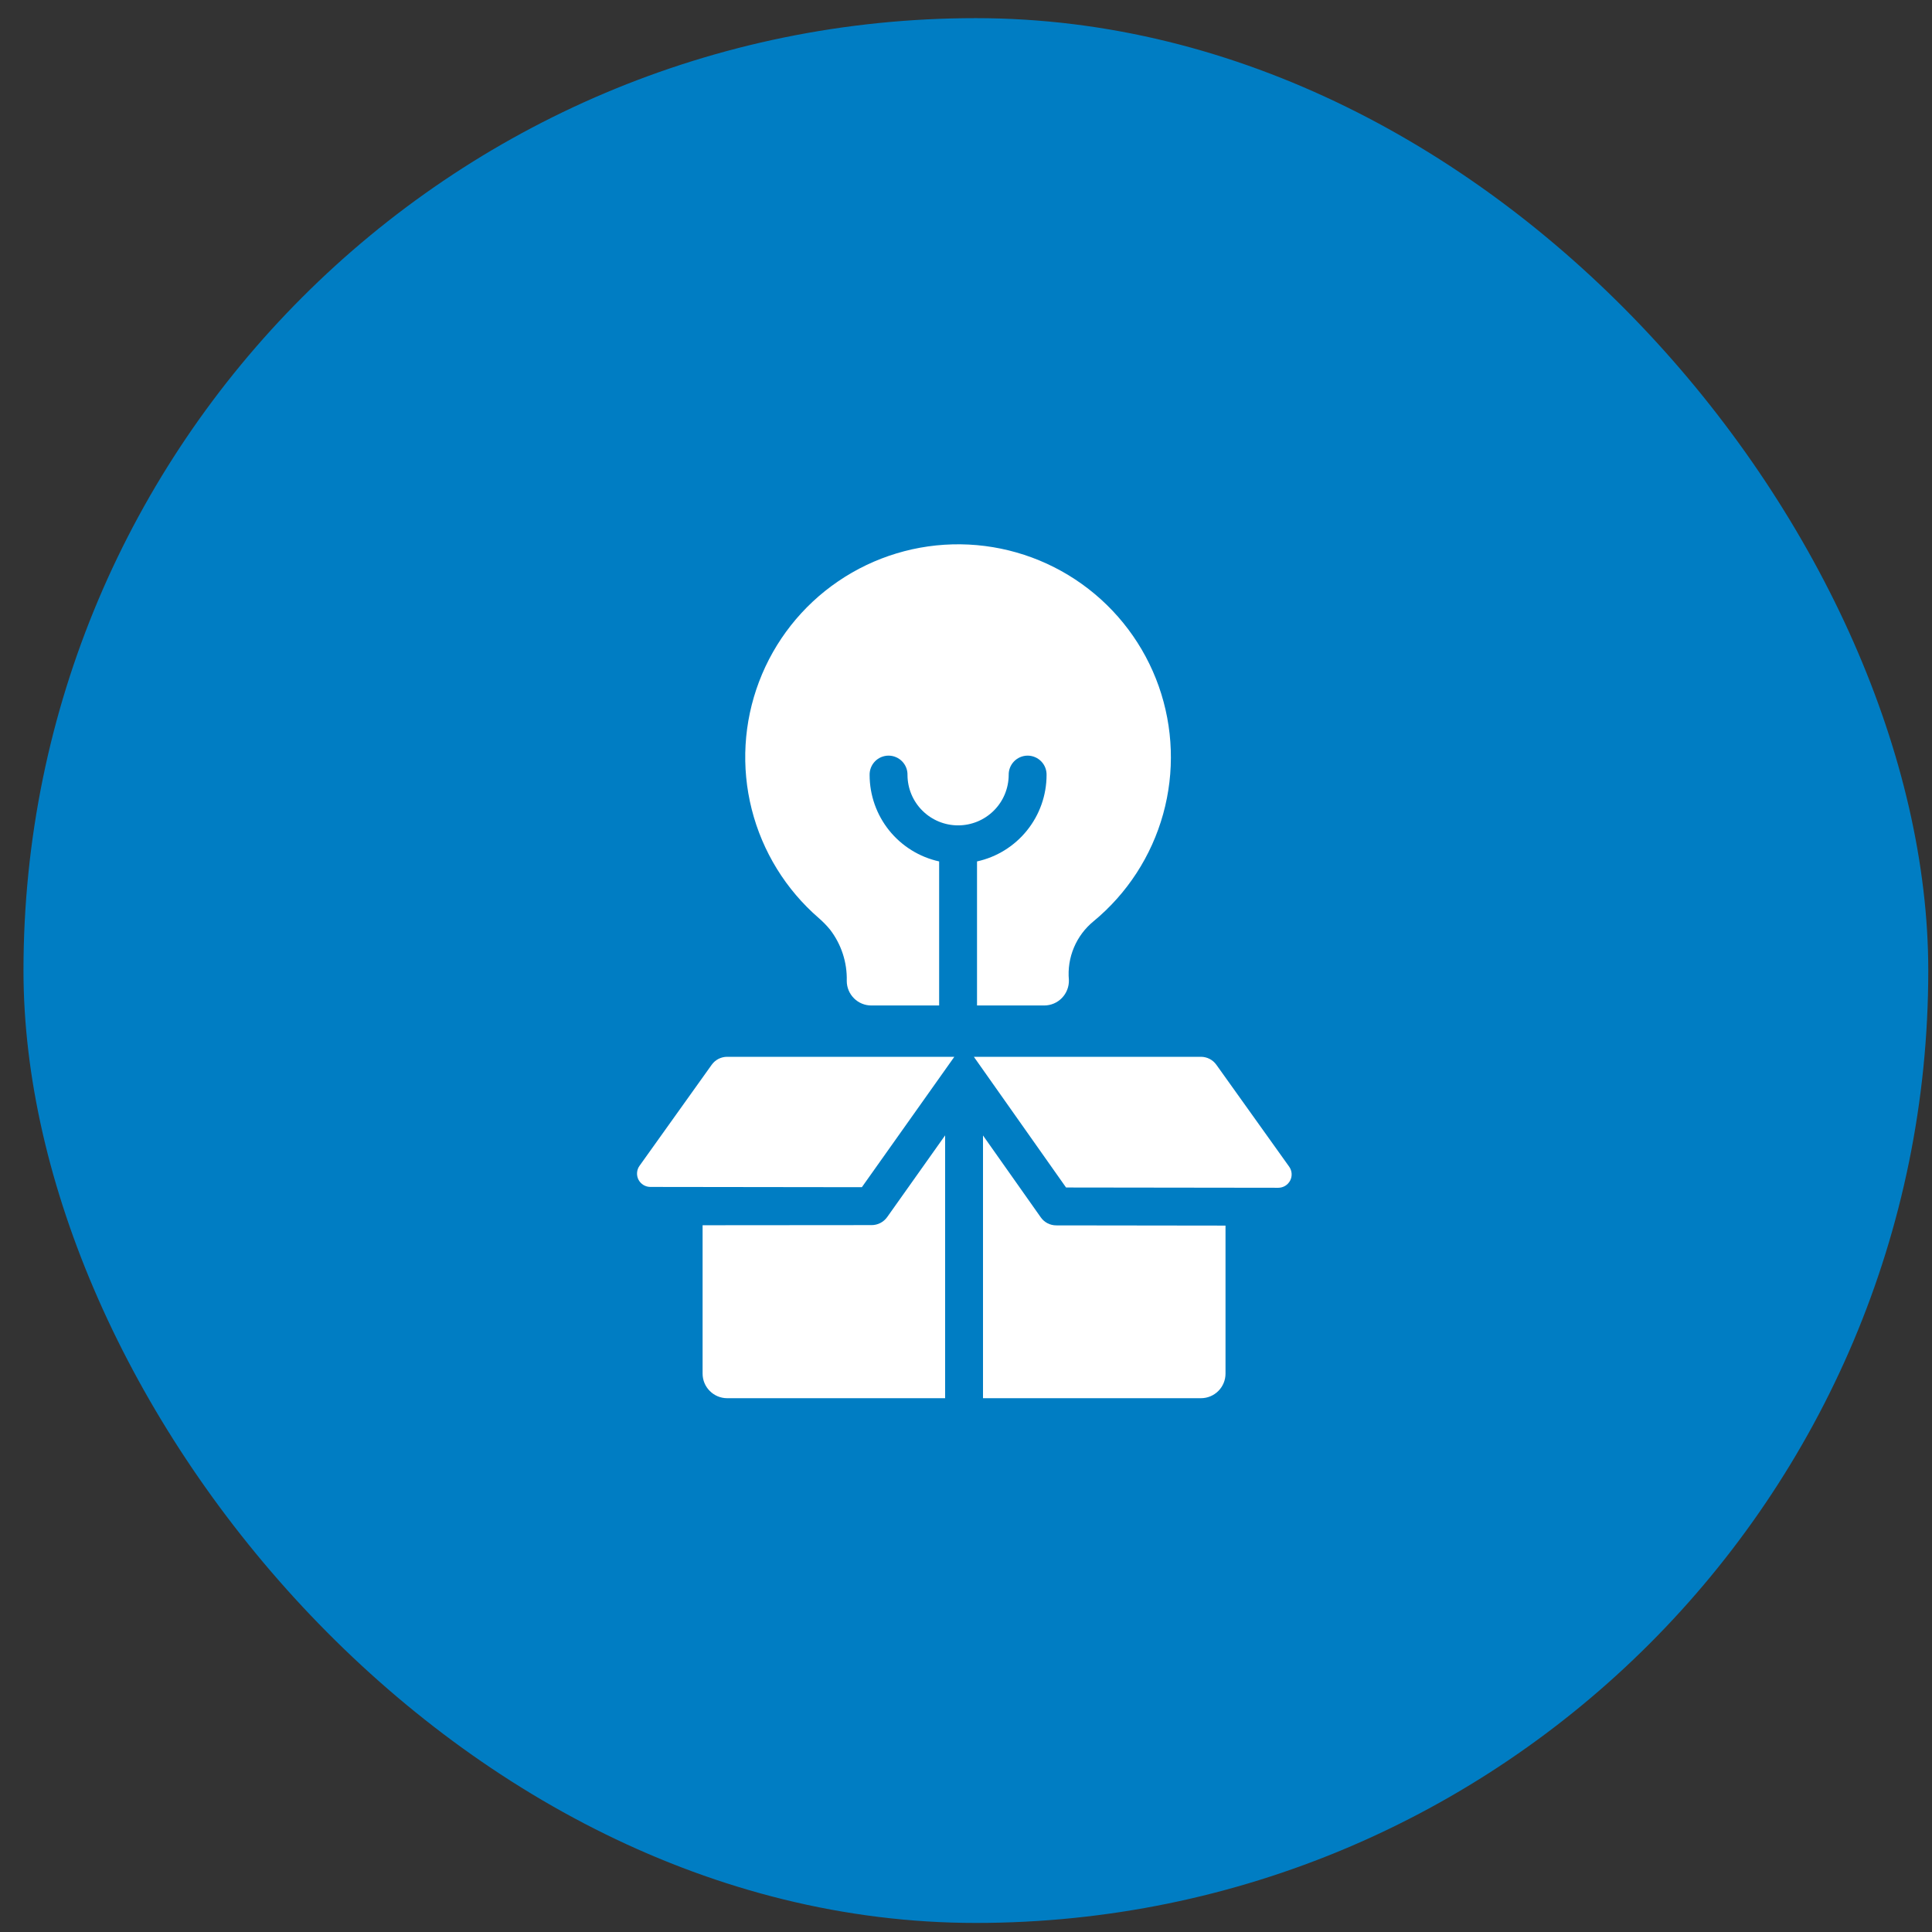<svg width="71" height="71" viewBox="0 0 71 71" fill="none" xmlns="http://www.w3.org/2000/svg">
<rect x="0" y="0" width="71" height="71" fill="#333333" stroke="none"/>
<rect x="0.863" y="0.667" width="70" height="70" rx="35" fill="#007DC3"/>
<path d="M37.069 28.482C37.067 28.39 37.083 28.297 37.117 28.211C37.151 28.124 37.202 28.046 37.267 27.979C37.332 27.913 37.409 27.86 37.495 27.824C37.58 27.788 37.672 27.769 37.765 27.769C37.858 27.769 37.95 27.788 38.035 27.824C38.121 27.86 38.198 27.913 38.263 27.979C38.328 28.046 38.379 28.124 38.413 28.211C38.447 28.297 38.463 28.39 38.461 28.482C38.46 29.224 38.206 29.942 37.741 30.519C37.276 31.097 36.629 31.498 35.905 31.657V36.951H38.38C38.501 36.95 38.621 36.925 38.732 36.877C38.844 36.829 38.944 36.759 39.028 36.672C39.112 36.584 39.178 36.481 39.221 36.368C39.265 36.255 39.285 36.134 39.281 36.013C39.244 35.607 39.308 35.198 39.466 34.822C39.624 34.446 39.872 34.114 40.188 33.856C41.424 32.836 42.316 31.46 42.745 29.916C43.174 28.372 43.117 26.733 42.584 25.221C42.051 23.71 41.066 22.399 39.763 21.466C38.46 20.532 36.902 20.022 35.299 20.003C33.697 19.985 32.127 20.459 30.803 21.362C29.478 22.264 28.463 23.552 27.895 25.051C27.327 26.549 27.232 28.186 27.625 29.74C28.018 31.294 28.878 32.69 30.09 33.739C30.24 33.869 30.379 34.011 30.505 34.165C30.919 34.704 31.136 35.369 31.118 36.049C31.118 36.288 31.213 36.517 31.383 36.687C31.552 36.856 31.781 36.951 32.021 36.951H34.513V31.657C33.79 31.498 33.142 31.096 32.677 30.519C32.213 29.942 31.959 29.223 31.958 28.482C31.956 28.39 31.972 28.297 32.006 28.211C32.04 28.124 32.091 28.046 32.156 27.979C32.22 27.913 32.298 27.86 32.383 27.824C32.469 27.788 32.561 27.769 32.654 27.769C32.747 27.769 32.839 27.788 32.924 27.824C33.01 27.86 33.087 27.913 33.152 27.979C33.217 28.046 33.268 28.124 33.302 28.211C33.336 28.297 33.352 28.39 33.35 28.482C33.352 28.974 33.549 29.445 33.898 29.791C34.246 30.138 34.718 30.332 35.209 30.332C35.701 30.332 36.173 30.138 36.521 29.791C36.87 29.445 37.066 28.974 37.069 28.482Z" fill="white"/>
<path d="M47.376 42.874L44.7 39.129C44.636 39.039 44.551 38.965 44.452 38.914C44.354 38.864 44.245 38.837 44.134 38.837H35.789L39.177 43.64L46.976 43.65C47.066 43.65 47.155 43.625 47.232 43.578C47.309 43.531 47.371 43.464 47.413 43.384C47.454 43.304 47.473 43.214 47.466 43.124C47.46 43.034 47.428 42.947 47.376 42.874Z" fill="white"/>
<path d="M26.155 39.129L23.502 42.843C23.449 42.916 23.418 43.003 23.412 43.093C23.405 43.183 23.423 43.273 23.464 43.353C23.506 43.433 23.568 43.5 23.645 43.547C23.722 43.594 23.81 43.619 23.9 43.619L31.673 43.629L35.071 38.837H26.722C26.611 38.837 26.502 38.864 26.403 38.914C26.305 38.965 26.219 39.039 26.155 39.129Z" fill="white"/>
<path d="M32.033 45.022H32.032L25.82 45.027V50.48C25.82 50.72 25.915 50.949 26.085 51.118C26.254 51.288 26.483 51.383 26.723 51.383H34.733V41.724L32.602 44.729C32.537 44.819 32.452 44.893 32.353 44.944C32.254 44.995 32.145 45.022 32.033 45.022Z" fill="white"/>
<path d="M38.248 44.737L36.125 41.728V51.383H44.135C44.374 51.383 44.604 51.288 44.773 51.118C44.942 50.949 45.037 50.72 45.037 50.48V45.04L38.816 45.032C38.705 45.032 38.595 45.005 38.496 44.954C38.397 44.903 38.312 44.828 38.248 44.737Z" fill="white"/>
</svg>
